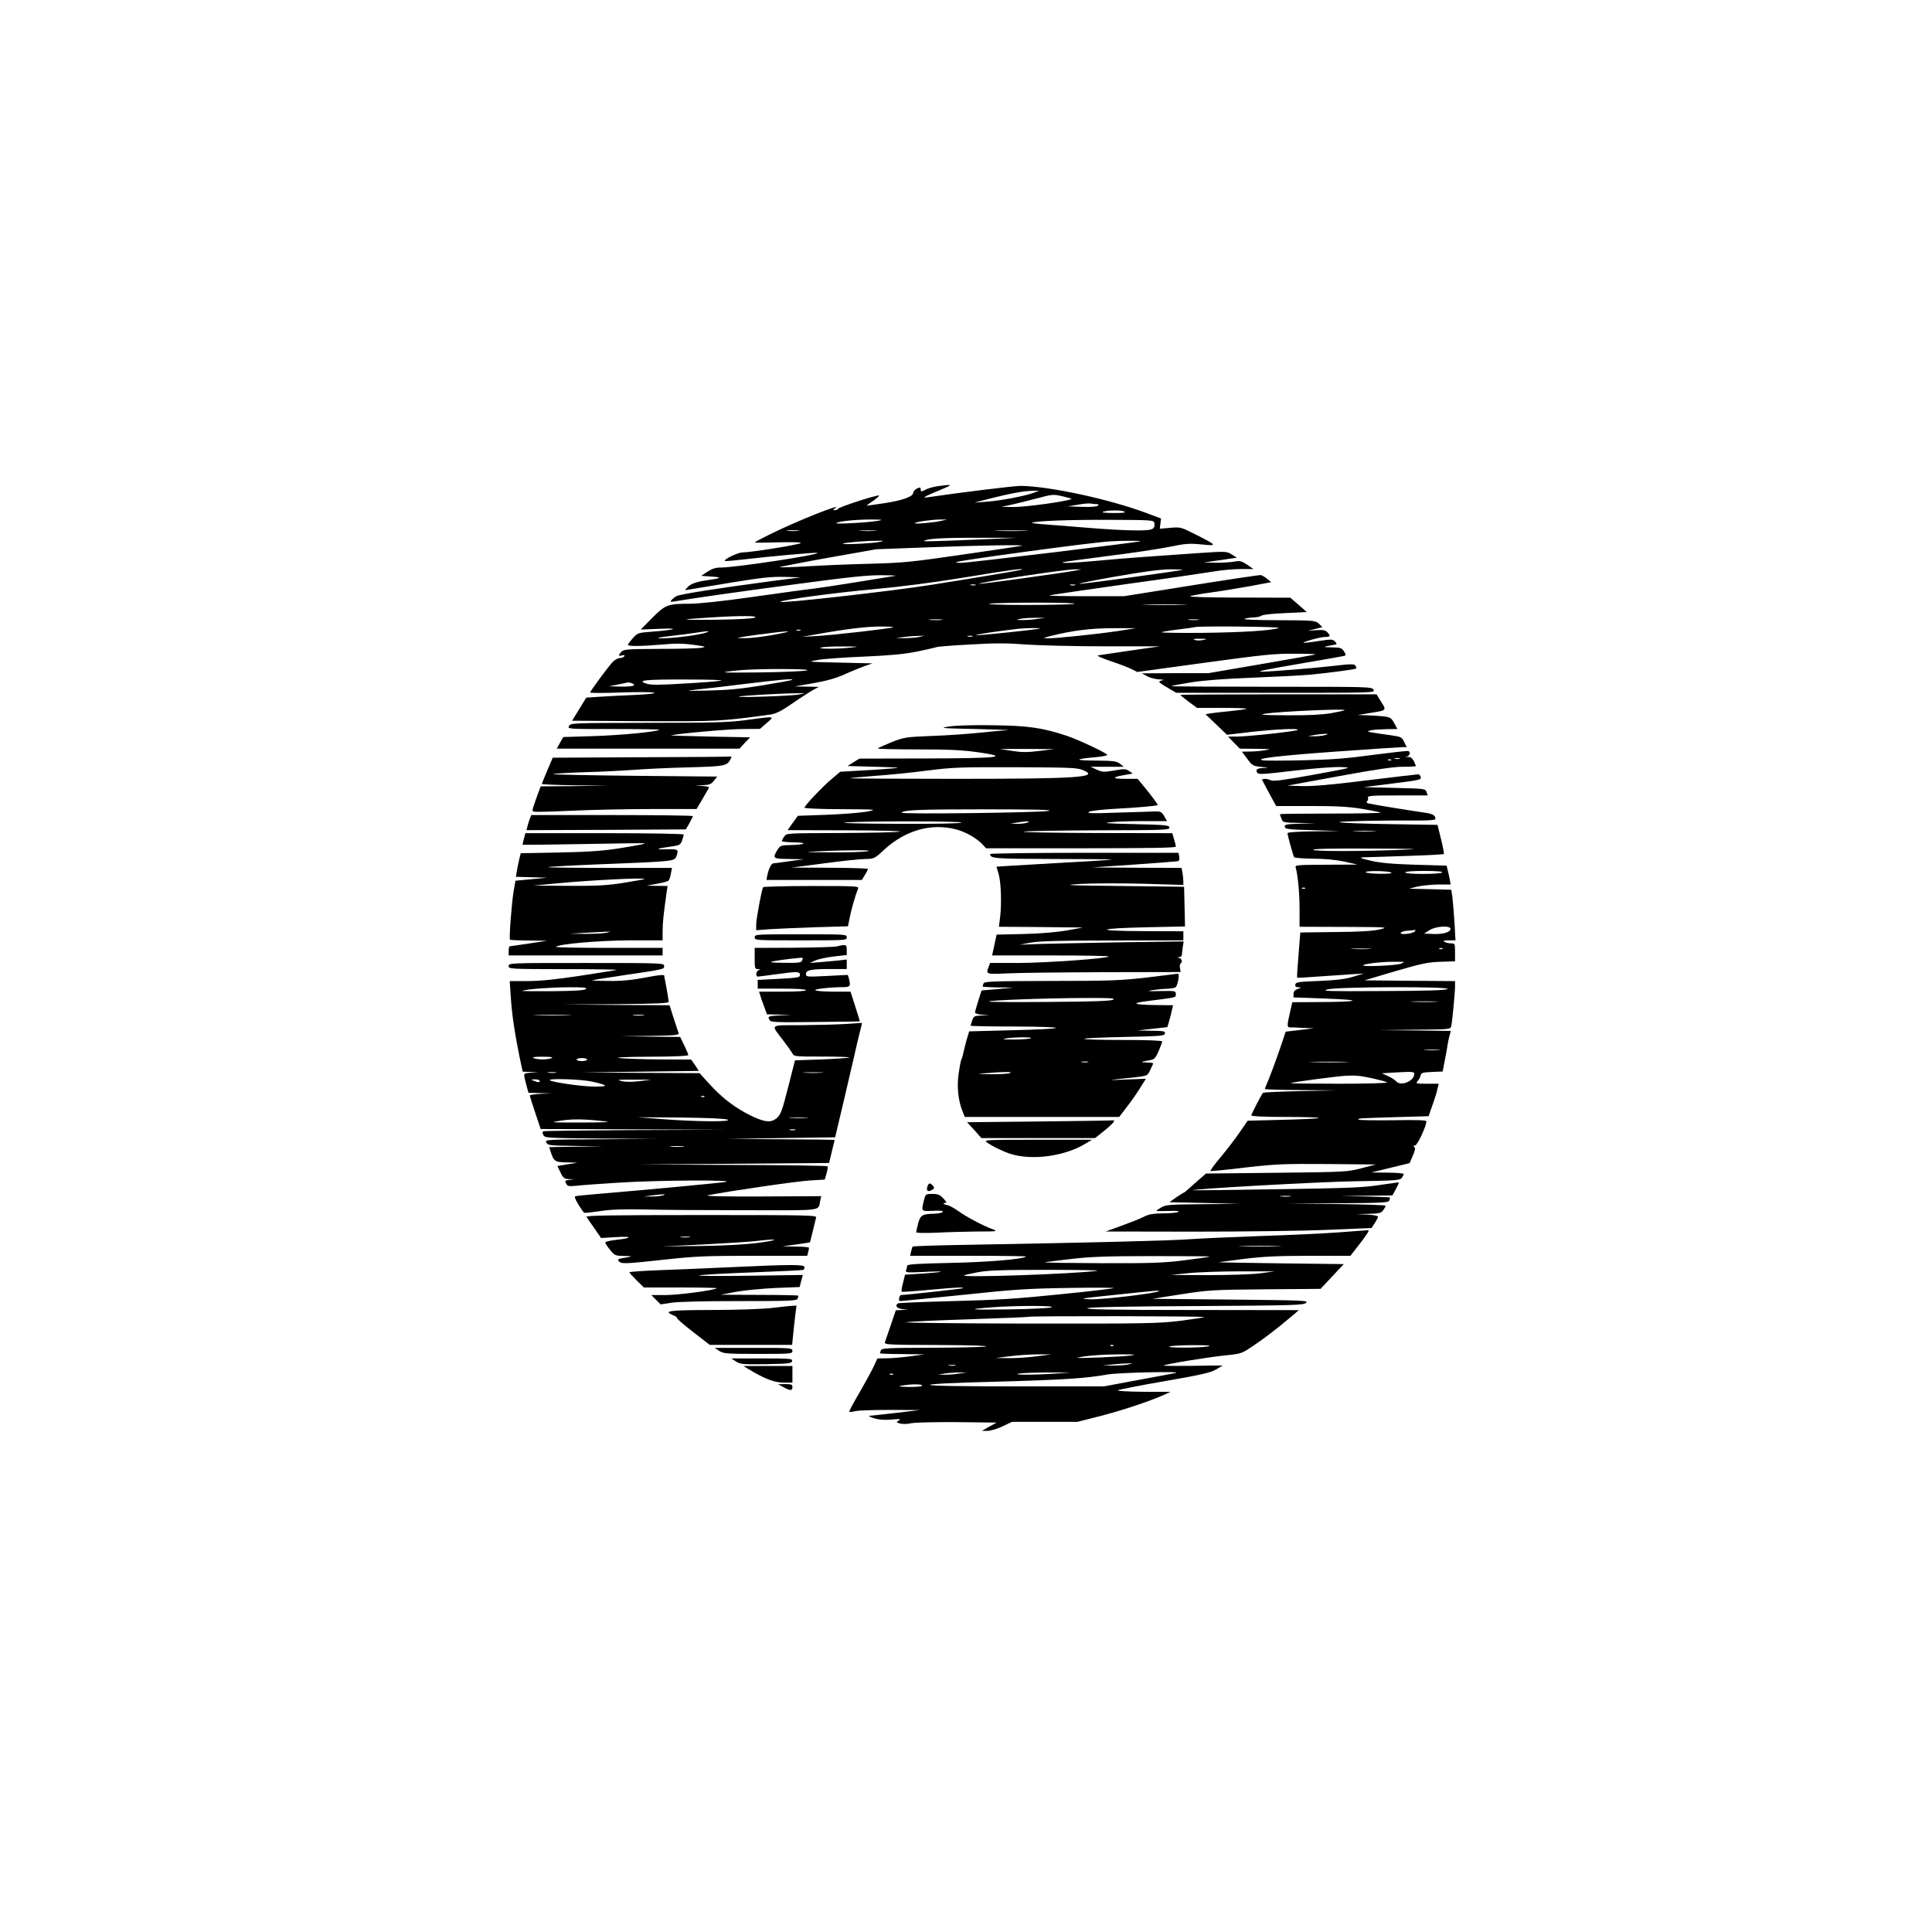<?xml version="1.0" standalone="no"?>
<!DOCTYPE svg PUBLIC "-//W3C//DTD SVG 20010904//EN"
 "http://www.w3.org/TR/2001/REC-SVG-20010904/DTD/svg10.dtd">
<svg version="1.0" xmlns="http://www.w3.org/2000/svg"
 width="1280pt" height="1280pt" viewBox="0 0 1280 1280"
 preserveAspectRatio="xMidYMid meet">
<g transform="translate(0,1280) scale(0.1,-0.1)"
fill="#000000" stroke="none">
<path d="M6220 9580 c-30 -4 -70 -14 -87 -24 -29 -14 -33 -15 -33 -1 0 18 -5
19 -31 5 -10 -6 -19 -18 -19 -26 0 -24 -76 -51 -193 -68 -59 -9 -110 -16 -114
-16 -4 0 15 14 42 32 26 18 43 34 38 35 -15 5 -267 -77 -271 -88 -2 -5 -11 -9
-20 -9 -15 0 -15 2 -2 10 74 48 -262 -86 -437 -174 -51 -25 -93 -48 -93 -50 0
-2 71 -2 158 1 99 2 153 1 147 -5 -11 -11 -332 -62 -385 -62 -31 0 -127 -46
-117 -56 3 -3 60 2 128 10 156 19 480 48 485 43 13 -13 -544 -97 -638 -97 -36
0 -59 -7 -90 -27 l-42 -28 70 -5 c73 -5 64 -11 -36 -25 -68 -10 -106 -23 -126
-47 -19 -20 -19 -20 11 -14 17 3 142 24 278 46 201 33 268 40 355 38 l107 -3
-215 -28 c-324 -43 -586 -84 -607 -96 -11 -5 -25 -17 -33 -25 -11 -14 -9 -15
16 -11 101 18 479 72 840 119 319 43 448 56 535 55 107 -1 110 -2 54 -10 -33
-5 -141 -23 -240 -39 -99 -16 -218 -34 -265 -40 -47 -5 -229 -30 -405 -55
-204 -29 -356 -45 -420 -45 -140 0 -158 -7 -245 -95 l-75 -76 125 5 c141 6
108 -7 -50 -19 -92 -7 -96 -8 -127 -43 -18 -20 -33 -40 -33 -44 0 -11 90 -10
230 2 85 8 139 7 205 -2 83 -12 87 -13 50 -20 -22 -4 -146 -7 -276 -7 -215 -1
-237 -3 -252 -19 -23 -25 -21 -31 5 -24 14 3 19 2 14 -6 -4 -7 -17 -12 -30
-12 -12 0 -34 -12 -48 -27 -32 -35 -148 -192 -148 -201 0 -4 90 -4 201 0 110
4 210 3 222 -1 13 -5 -34 -11 -123 -15 -80 -3 -186 -9 -236 -12 l-90 -6 -47
-77 -47 -76 477 -3 c491 -2 508 -1 837 44 38 6 71 22 149 76 55 38 116 77 136
88 l36 19 -80 2 -80 1 125 22 c87 15 150 33 205 58 44 20 104 44 133 55 l53
18 -218 5 c-217 5 -218 5 -143 18 41 7 180 17 308 22 176 8 262 16 352 34 66
14 123 27 127 29 5 3 103 11 219 17 168 10 243 10 370 0 87 -6 323 -12 524
-12 l365 0 -195 -28 c-107 -16 -204 -30 -215 -32 -11 -2 25 -18 80 -37 55 -18
118 -42 140 -53 l40 -20 445 61 c389 53 464 61 595 60 83 0 146 -2 140 -5 -5
-2 -167 -31 -360 -64 l-350 -60 -220 0 -220 -1 35 -19 c19 -11 55 -20 80 -21
25 -1 35 -4 23 -6 -13 -2 -23 -7 -23 -11 1 -4 26 -22 57 -39 l56 -33 659 0
c656 0 659 0 648 20 -11 20 -21 20 -677 20 -366 0 -664 2 -662 4 2 3 60 14
129 25 82 13 221 24 405 31 154 6 327 15 385 20 124 12 298 35 305 41 2 3 0
11 -5 19 -7 12 -29 12 -157 -3 -120 -14 -398 -36 -462 -37 -46 0 25 14 264 55
149 25 276 48 283 50 10 4 9 10 -4 30 -14 22 -24 25 -78 26 -64 1 -65 3 -3 14
37 6 38 7 23 24 -15 16 -23 17 -104 5 -48 -8 -94 -13 -102 -13 -28 1 105 39
138 39 36 0 39 6 16 31 -12 14 -28 17 -72 14 l-57 -4 48 12 48 12 -23 23 c-24
21 -30 22 -269 23 -145 0 -236 4 -224 9 11 5 38 9 61 9 22 1 45 6 51 12 6 6
74 14 156 17 l145 7 -55 48 -54 47 -342 1 c-203 0 -334 4 -322 9 11 5 74 16
140 25 66 9 182 28 259 42 l138 26 -28 23 c-16 13 -34 23 -41 24 -18 0 -246
-34 -592 -90 l-314 -50 -250 0 c-138 0 -248 2 -246 5 3 2 232 36 510 75 277
38 542 77 589 85 47 8 123 15 170 15 l85 0 -43 29 c-38 25 -48 27 -85 20 -23
-4 -78 -8 -122 -7 l-80 1 60 9 c33 4 83 12 110 16 l50 7 -35 22 c-35 21 -36
21 -230 8 -107 -8 -267 -19 -355 -25 -88 -6 -230 -18 -315 -26 -160 -14 -227
-17 -219 -9 3 2 133 20 289 40 157 19 342 47 412 61 113 23 137 25 218 17 108
-11 106 -7 -41 67 -95 48 -98 49 -166 43 l-69 -6 4 34 4 34 -99 37 c-252 93
-634 175 -828 179 -39 1 -412 -45 -614 -75 -47 -7 -36 0 71 45 95 39 95 42 -2
29z m625 -46 c-61 -22 -221 -52 -310 -58 l-80 -6 100 26 c134 34 230 52 285
52 l45 1 -40 -15z m253 -38 c11 -12 -299 -56 -385 -55 l-78 1 65 14 c36 8 112
27 170 42 100 27 108 28 165 15 32 -8 61 -15 63 -17z m167 -36 c13 0 16 -3 9
-10 -7 -7 -49 -10 -105 -8 l-94 3 65 11 c36 7 74 10 85 8 11 -2 29 -4 40 -4z
m185 -50 c10 -7 -14 -9 -75 -9 -60 1 -82 4 -65 9 36 11 122 11 140 0z m-1630
-60 c-63 -12 -286 -24 -279 -16 11 12 123 24 224 24 81 0 91 -2 55 -8z m420 0
c-48 -12 -186 -24 -179 -16 8 9 114 24 169 24 l45 0 -35 -8z m1408 -15 c5 -44
-10 -50 -130 -49 -62 0 -201 8 -308 17 -107 9 -238 19 -290 23 -52 4 -90 9
-84 11 36 12 246 20 509 19 292 -1 300 -2 303 -21z m-2361 -52 c-20 -2 -52 -2
-70 0 -17 2 0 4 38 4 39 0 53 -2 32 -4z m511 0 c-27 -2 -69 -2 -95 0 -27 2 -5
3 47 3 52 0 74 -1 48 -3z m995 0 c-51 -2 -135 -2 -185 0 -51 1 -10 3 92 3 102
0 143 -2 93 -3z m-228 -54 c-334 -14 -447 -18 -443 -13 16 15 123 22 353 21
l260 0 -170 -8z m-735 -19 c-44 -10 -253 -20 -245 -12 7 7 142 19 225 19 49 1
51 0 20 -7z m1725 4 c-21 -8 -1147 -144 -1187 -143 -24 0 -38 2 -33 5 34 13
872 127 1015 137 67 5 216 6 205 1z m-785 -30 c-8 -2 -184 -28 -390 -58 -344
-50 -395 -55 -615 -61 -132 -3 -320 -11 -418 -17 -98 -6 -180 -8 -182 -6 -3 2
140 30 318 62 l322 57 350 13 c338 13 646 18 615 10z m-5 -159 c-12 -5 -361
-63 -590 -99 -276 -44 -1018 -127 -1005 -113 13 13 352 59 615 83 195 18 395
44 610 79 275 46 408 64 370 50z m355 -6 c-93 -17 -622 -90 -632 -87 -21 7
567 96 632 96 l45 0 -45 -9z m715 6 c-21 -8 -669 -96 -684 -93 -9 2 101 24
244 49 182 32 289 46 355 47 52 0 91 -1 85 -3z m-1372 -102 c-7 -2 -21 -2 -30
0 -10 3 -4 5 12 5 17 0 24 -2 18 -5z m660 0 c-7 -2 -21 -2 -30 0 -10 3 -4 5
12 5 17 0 24 -2 18 -5z m-8 -124 c-22 -4 -166 -7 -320 -7 -154 0 -262 4 -240
8 57 10 610 10 560 -1z m723 -6 c-64 -2 -172 -2 -240 0 -68 1 -15 3 117 3 132
0 187 -2 123 -3z m-2838 -85 c-15 -7 -115 -12 -260 -14 -245 -2 -253 1 -35 15
203 13 326 12 295 -1z m1875 -8 c-27 -5 -72 -8 -100 -8 -47 1 -48 1 -15 8 19
4 64 7 100 7 l65 0 -50 -7z m-637 -7 c-21 -2 -55 -2 -75 0 -21 2 -4 4 37 4 41
0 58 -2 38 -4z m1700 0 c-15 -2 -42 -2 -60 0 -18 2 -6 4 27 4 33 0 48 -2 33
-4z m-2020 -49 c-8 -7 -389 -51 -508 -58 l-95 -5 85 15 c206 37 332 52 424 53
55 1 97 -2 94 -5z m2554 -4 c-43 -18 -245 -30 -514 -33 -146 -1 -264 1 -263 4
2 3 50 11 107 18 57 7 108 14 113 16 26 9 578 3 557 -5z m-1583 -4 c-7 -6
-408 -48 -421 -44 -10 4 138 26 277 42 45 5 149 7 144 2z m516 -17 c-141 -21
-413 -49 -464 -48 -33 1 -32 2 19 15 145 37 268 52 415 52 l150 0 -120 -19z
m-2102 4 c-7 -2 -19 -2 -25 0 -7 3 -2 5 12 5 14 0 19 -2 13 -5z m-643 -19
c-67 -17 -217 -34 -285 -33 -33 1 -12 6 65 15 63 7 140 17 170 22 83 14 112
12 50 -4z m470 -9 c-69 -13 -159 -24 -200 -23 -68 0 -60 2 90 23 215 29 267
29 110 0z m955 -16 c-22 -4 -65 -7 -95 -7 l-55 1 55 7 c30 4 73 7 95 7 l40 1
-40 -9z m358 4 c-7 -2 -21 -2 -30 0 -10 3 -4 5 12 5 17 0 24 -2 18 -5z m1528
-23 c-19 -5 -44 -4 -55 0 -15 6 -5 9 34 8 50 0 52 -1 21 -8z m-2331 -50 c-91
-11 -232 -10 -200 0 14 4 79 8 145 7 105 0 112 -1 55 -7z m-295 -152 c-22 -5
-161 -11 -310 -13 -271 -3 -289 -1 -140 14 116 12 502 11 450 -1z m-570 -68
c-22 -4 -134 -13 -248 -19 -163 -10 -216 -10 -245 0 -66 22 -10 28 268 27 153
0 248 -3 225 -8z m474 6 c-3 -3 -90 -19 -194 -36 -146 -24 -229 -32 -360 -35
-160 -3 -164 -3 -75 7 52 5 199 22 325 38 224 27 313 35 304 26z m-1065 -22
c38 -14 10 -24 -66 -23 l-83 2 60 12 c33 7 63 13 67 14 3 1 13 -2 22 -5z
m1111 -75 c-44 -10 -417 -22 -399 -14 11 6 293 22 389 22 l50 1 -40 -9z"/>
<path d="M7820 8196 c0 -2 25 -22 55 -45 l56 -41 166 0 c92 0 164 -2 161 -6
-3 -3 -50 -9 -104 -15 -55 -5 -114 -12 -133 -15 l-34 -6 71 -68 71 -68 163 19
c160 18 317 25 305 13 -8 -9 -330 -44 -402 -44 l-59 0 39 -40 39 -40 111 -1
c92 -1 102 -3 60 -9 -27 -5 -74 -9 -103 -9 l-54 -1 35 -47 c34 -46 38 -48 94
-54 50 -5 52 -6 16 -7 -46 -2 -56 -10 -43 -32 8 -12 43 -10 242 14 136 16 266
26 312 24 78 -3 78 -3 -183 -51 -193 -35 -267 -45 -281 -37 -22 12 -63 13 -58
2 2 -4 23 -44 48 -90 l45 -82 225 0 c175 0 251 -4 344 -19 65 -11 121 -22 124
-25 3 -3 -146 -6 -331 -6 -186 0 -337 -2 -337 -4 0 -3 4 -16 10 -30 9 -25 12
-26 117 -28 l108 -2 -103 -3 c-91 -3 -103 -6 -100 -21 3 -15 24 -18 183 -22
l180 -6 -172 -2 c-109 -1 -173 -6 -173 -12 0 -14 37 -147 44 -159 3 -5 59 -9
123 -10 77 0 150 -7 208 -19 l90 -20 -208 -1 c-194 -1 -208 -2 -203 -18 14
-45 26 -169 26 -275 l0 -118 298 -1 c289 -1 295 -2 232 -17 -46 -10 -132 -16
-295 -17 l-230 -3 -12 -148 c-7 -81 -11 -149 -9 -151 2 -2 63 1 137 7 74 5
172 12 219 15 l85 5 -70 -21 c-52 -16 -110 -23 -225 -28 -137 -5 -155 -8 -158
-23 -3 -13 3 -18 20 -19 22 -1 21 -1 -4 -11 -20 -7 -28 -17 -28 -33 l0 -23
218 -8 c252 -9 223 -22 -55 -23 l-171 -1 -16 -69 c-20 -88 -20 -98 2 -98 9 1
49 -1 87 -3 l70 -3 -94 -11 -93 -11 -42 -125 c-24 -69 -55 -153 -69 -187 -15
-34 -27 -65 -27 -68 0 -3 107 -6 238 -7 l237 -2 -242 -5 c-133 -3 -243 -8
-245 -11 -12 -14 -78 -142 -78 -150 0 -6 88 -10 227 -10 124 0 223 -3 220 -7
-4 -4 -112 -9 -239 -12 l-232 -6 -51 -74 c-27 -40 -84 -115 -126 -165 -42 -50
-73 -92 -69 -94 5 -2 109 8 232 23 203 23 252 25 543 23 l320 -3 -95 -25 c-93
-24 -104 -25 -563 -30 l-467 -5 -52 -45 c-28 -25 -60 -53 -70 -62 -10 -10 -20
-18 -23 -18 -2 0 -25 -15 -51 -32 l-46 -33 234 -5 233 -6 -245 -2 c-224 -2
-248 -4 -277 -22 -18 -11 -33 -21 -33 -22 0 -2 37 -2 82 -1 56 2 76 0 63 -7
-11 -5 -57 -9 -103 -9 -64 -1 -92 -6 -125 -23 -23 -12 -89 -38 -147 -59 l-105
-38 590 -1 c325 0 721 5 881 12 l291 12 21 33 c12 18 22 37 22 42 0 6 -33 12
-72 14 l-73 3 82 2 c72 2 84 5 97 24 9 12 16 26 16 30 0 4 -147 9 -327 11
l-328 2 336 3 c297 2 338 4 343 18 3 9 6 17 6 20 0 2 -73 5 -162 7 l-163 3
170 2 170 2 23 42 c12 23 21 42 20 44 -2 1 -59 -7 -128 -17 -105 -17 -213 -21
-680 -28 -305 -5 -556 -8 -557 -7 -10 9 851 57 1082 60 262 4 290 6 302 22 7
10 13 21 13 26 0 4 -48 9 -107 9 l-108 1 127 31 127 31 21 49 c16 36 19 52 10
57 -8 5 -6 9 7 12 16 5 73 127 73 159 0 8 -64 10 -225 7 -124 -1 -225 0 -225
5 0 8 -5 8 260 16 l205 6 26 75 c15 41 30 90 33 108 l8 32 -78 0 c-73 0 -76 1
-62 18 9 9 18 26 20 37 3 17 12 20 74 23 l72 3 12 62 c7 34 14 76 17 92 7 46
12 68 19 92 l6 23 -238 3 -239 2 237 3 c237 2 238 2 243 25 7 30 25 221 25
263 l0 34 -300 2 -300 3 202 60 c174 51 217 60 301 63 l97 3 0 60 c0 58 -1 59
-27 59 -16 0 -35 5 -43 10 -11 7 -3 10 29 10 l44 0 -7 123 c-4 67 -11 142 -14
167 l-7 45 -140 4 -140 3 55 14 c30 7 92 13 138 14 l83 0 -7 38 c-4 20 -10 48
-14 62 l-6 25 -210 6 c-158 5 -230 12 -294 27 -65 15 -77 20 -50 22 19 1 146
5 283 9 136 4 250 10 253 13 2 3 -6 48 -19 99 l-23 94 -321 5 c-177 3 -325 8
-329 13 -7 6 290 13 539 11 62 0 97 4 97 10 0 24 -17 34 -65 41 -73 10 -346
54 -374 61 -17 4 -21 8 -13 16 6 6 8 17 5 24 -4 12 29 14 196 14 l200 0 -8 23
c-8 22 -12 22 -212 27 l-204 5 191 24 c176 22 191 25 187 42 -3 11 -10 19 -17
19 -6 0 -159 -18 -340 -40 -231 -29 -359 -40 -428 -38 l-99 3 343 63 c246 45
366 63 426 62 45 0 82 2 82 5 0 4 -6 19 -14 34 -12 21 -21 27 -43 26 -18 -2
-20 -1 -5 2 21 4 30 27 14 37 -5 3 -109 -9 -233 -25 -175 -24 -276 -32 -464
-36 -132 -3 -251 -3 -265 -1 -67 11 85 30 473 58 230 16 431 30 447 30 l30 0
-17 34 c-15 33 -19 35 -97 46 -45 6 -97 14 -116 17 -33 6 -34 7 -10 14 14 4
60 7 102 8 l76 1 -21 39 c-19 35 -26 39 -72 45 -27 3 -77 6 -110 7 l-60 2 93
15 c101 17 100 14 57 81 l-25 41 -650 0 c-358 0 -650 -2 -650 -4z m1088 -101
c-3 -3 -43 -12 -89 -20 -58 -10 -148 -15 -289 -14 -166 1 -194 3 -145 11 99
15 535 34 523 23z m-128 -165 c-14 -4 -45 -8 -70 -8 l-45 1 40 7 c22 4 54 7
70 8 29 0 29 0 5 -8z m493 -157 c-7 -2 -21 -2 -30 0 -10 3 -4 5 12 5 17 0 24
-2 18 -5z m-56 -9 c-3 -3 -12 -4 -19 -1 -8 3 -5 6 6 6 11 1 17 -2 13 -5z
m-114 -471 c-35 -2 -91 -2 -125 0 -35 2 -7 3 62 3 69 0 97 -1 63 -3z m187
-123 c-268 -11 -590 -11 -590 0 0 7 131 9 378 8 309 -1 347 -3 212 -8z m-75
-150 c13 -6 -8 -9 -65 -9 -47 0 -92 4 -100 9 -19 12 136 12 165 0z m340 0 c-4
-6 -57 -10 -126 -10 -73 0 -119 4 -119 10 0 6 49 10 126 10 81 0 123 -4 119
-10z m-908 -106 c-3 -3 -12 -4 -19 -1 -8 3 -5 6 6 6 11 1 17 -2 13 -5z m963
-268 c0 -22 -52 -37 -116 -34 l-59 3 35 22 c41 27 140 33 140 9z m-237 -17
c-15 -15 -93 -24 -93 -11 0 6 17 13 38 15 20 2 44 4 52 5 10 2 11 -1 3 -9z
m-300 -116 c-29 -2 -78 -2 -110 0 -32 2 -8 3 52 3 61 0 87 -1 58 -3z m484 1
c-3 -3 -12 -4 -19 -1 -8 3 -5 6 6 6 11 1 17 -2 13 -5z m-277 -99 c-32 -12
-260 -22 -249 -10 11 10 118 23 199 23 82 0 84 0 50 -13z m310 -168 c-17 -8
-148 -12 -435 -13 -355 -2 -403 -1 -360 11 68 18 833 20 795 2z m-77 -84 c-40
-2 -107 -2 -150 0 -43 1 -10 3 72 3 83 0 118 -2 78 -3z m20 -320 c-23 -2 -64
-2 -90 0 -26 2 -7 3 42 3 50 0 71 -1 48 -3z m-620 -80 c-56 -2 -151 -2 -210 0
-59 1 -13 3 102 3 116 0 164 -2 108 -3z m457 -78 c0 -48 -91 -85 -121 -48 -8
9 -32 24 -54 34 l-40 18 60 4 c143 8 155 8 155 -8z m-265 -32 c39 -9 77 -19
85 -24 8 -5 -132 -9 -314 -9 -181 0 -327 2 -325 4 6 6 308 46 369 49 67 3 95
0 185 -20z m-557 -780 c-15 -2 -42 -2 -60 0 -18 2 -6 4 27 4 33 0 48 -2 33 -4z"/>
<path d="M4940 8029 c-114 -15 -215 -18 -647 -18 -502 -1 -513 -1 -523 -21
-11 -20 -8 -20 296 -20 169 0 305 -2 302 -5 -13 -13 -263 -37 -439 -42 l-197
-6 -22 -38 -21 -39 605 0 605 0 35 38 36 37 -268 5 c-147 3 -262 7 -257 8 57
13 386 42 475 42 l115 1 45 39 c53 47 61 46 -140 19z"/>
<path d="M6290 7987 c-71 -11 -61 -12 180 -17 140 -3 233 -7 205 -8 -27 -1
-113 -9 -190 -17 -77 -8 -219 -18 -315 -21 -169 -7 -178 -8 -263 -41 -48 -20
-89 -38 -91 -42 -2 -3 116 -6 262 -6 210 0 296 -4 402 -19 218 -31 142 -40
-355 -41 l-431 -1 -39 -24 -40 -25 185 -5 c168 -5 177 -6 100 -12 -47 -4 -141
-11 -209 -14 l-124 -7 -56 -47 c-61 -51 -181 -178 -181 -191 0 -5 109 -10 243
-10 237 -1 241 -2 172 -16 -38 -7 -157 -17 -264 -21 l-195 -7 -34 -47 -34 -48
399 -1 c229 -1 375 -5 343 -9 -30 -5 -211 -8 -402 -9 -347 -1 -347 -1 -362
-23 -9 -12 -16 -26 -16 -30 0 -5 37 -8 83 -9 96 -1 71 -16 -31 -18 -59 -1 -63
-3 -82 -33 -33 -55 -30 -58 78 -59 l97 -2 -90 -12 c-49 -7 -98 -14 -108 -14
-17 -1 -33 -31 -44 -83 l-5 -28 316 0 316 0 20 33 c11 17 20 35 20 40 0 4
-114 7 -252 8 l-253 1 215 28 c118 16 241 29 273 29 57 1 61 2 123 60 143 131
313 179 479 136 63 -17 136 -58 175 -100 l23 -25 629 0 c461 0 628 3 628 11 0
7 -5 29 -12 50 l-11 39 -506 1 c-278 1 -495 5 -481 9 14 4 238 8 498 9 445 1
473 2 470 19 -3 15 -24 17 -233 22 -178 4 -214 7 -160 12 39 5 139 8 223 8
l154 0 -19 33 c-17 29 -24 32 -64 31 -24 -1 -136 -5 -249 -8 -163 -6 -201 -5
-186 5 11 7 82 15 165 20 169 9 291 20 291 26 0 6 -47 69 -94 126 l-39 47 -80
0 c-90 0 -94 10 -9 25 l57 10 -25 17 c-22 15 -33 15 -99 3 -68 -11 -78 -11
-115 6 l-41 19 110 0 110 0 -25 20 c-22 17 -43 20 -165 21 -145 1 -139 10 18
24 37 4 65 10 63 14 -10 15 -193 101 -268 126 -163 54 -257 67 -488 70 -131 2
-244 -1 -290 -8z m596 -162 c-79 -10 -114 -10 -180 0 l-81 13 180 0 180 -1
-99 -12z m293 -129 c106 -46 -39 -56 -852 -56 -385 0 -698 2 -696 4 2 2 78 9
169 16 91 6 246 22 345 35 165 21 215 23 585 22 374 -2 408 -3 449 -21z m-229
-268 c-41 -12 -989 -24 -977 -12 17 18 115 22 552 22 329 0 450 -3 425 -10z
m-580 -78 c-9 -6 -173 -9 -420 -8 -223 1 -382 4 -355 8 81 11 792 11 775 0z
m435 0 c-11 -5 -40 -8 -65 -8 l-45 1 40 7 c22 4 51 7 65 8 23 1 23 0 5 -8z
m-1060 -190 c-27 -5 -138 -8 -245 -7 -178 1 -185 2 -75 7 186 9 381 9 320 0z"/>
<path d="M4244 7783 l-582 -3 -36 -84 c-20 -47 -36 -87 -36 -90 0 -3 100 -7
223 -9 l222 -2 -227 -3 -226 -2 -30 -82 c-29 -82 -30 -83 -9 -86 11 -2 124 1
251 7 127 6 364 11 526 11 l295 0 40 68 c22 37 41 70 43 74 2 4 -18 9 -45 11
l-48 3 52 2 c43 2 55 6 73 30 l22 27 -540 5 c-297 3 -543 8 -546 11 -3 3 90 9
206 13 117 3 267 11 333 16 66 5 226 13 355 16 247 7 256 9 281 56 7 13 6 17
-3 16 -7 -2 -275 -4 -594 -5z"/>
<path d="M3510 7375 c-5 -14 -13 -37 -16 -51 l-6 -24 528 2 528 3 23 40 c12
22 23 43 23 48 0 4 -241 7 -535 7 l-535 0 -10 -25z"/>
<path d="M3471 7243 c-6 -20 -9 -38 -8 -40 2 -1 183 1 403 5 219 4 401 7 403
5 7 -4 -18 -9 -164 -33 -109 -17 -198 -24 -397 -28 l-258 -5 -9 -36 c-5 -20
-12 -55 -16 -78 l-7 -42 104 -3 103 -3 -105 -10 -105 -10 -13 -75 c-13 -82
-30 -309 -23 -316 2 -2 59 -5 125 -5 l121 -2 -120 -18 c-66 -10 -123 -18 -127
-18 -5 -1 -8 -14 -8 -31 l0 -30 510 0 510 0 0 25 0 25 -357 0 c-196 0 -353 3
-350 7 20 19 285 42 490 43 l217 0 0 63 c1 57 4 92 25 245 l8 52 -69 1 -69 1
68 13 c37 6 72 16 77 21 4 5 12 26 15 47 l7 37 -413 0 c-227 0 -410 2 -407 5
2 3 168 12 369 20 459 18 467 19 480 51 17 47 14 49 -68 47 -81 -2 -66 5 49
21 40 6 48 11 57 38 6 17 11 35 11 39 0 5 -236 9 -525 9 l-524 0 -10 -37z
m798 -267 c-2 -2 -64 -13 -137 -25 -109 -17 -173 -21 -365 -20 l-232 2 140 13
c231 23 606 41 594 30z m-254 -356 c-16 -4 -77 -7 -135 -7 l-105 1 100 6 c55
3 116 6 135 7 l35 1 -30 -8z"/>
<path d="M6560 7142 c0 -30 29 -32 420 -33 217 0 391 -2 385 -4 -5 -2 -138
-11 -295 -19 -157 -9 -326 -19 -377 -22 l-91 -6 14 -48 c16 -54 21 -195 10
-287 l-8 -63 279 -2 278 -3 -105 -19 c-67 -12 -171 -21 -286 -24 l-181 -4 -15
-69 -15 -69 390 0 c215 0 387 -3 383 -7 -13 -14 -414 -42 -599 -43 l-187 0
-10 -26 c-19 -49 -19 -49 122 -43 73 4 362 7 642 8 l508 1 -4 25 c-3 14 -1 28
3 31 15 9 10 32 -8 37 -17 4 -17 5 0 6 9 0 17 7 17 14 1 6 3 30 6 51 l6 39
-413 -6 c-228 -4 -472 -9 -544 -11 l-130 -5 75 14 c57 10 188 14 543 14 l467
1 0 30 0 30 -267 1 c-337 1 -310 19 40 26 l238 5 -3 132 -3 131 -415 5 c-372
4 -400 6 -268 14 81 4 267 5 413 1 l265 -8 0 25 c0 14 -3 40 -6 57 l-6 31
-297 1 -296 2 280 19 c154 11 285 21 291 23 7 2 9 15 7 29 l-5 26 -624 0
c-343 0 -624 -4 -624 -8z"/>
<path d="M5056 6922 c-10 -16 -46 -211 -46 -247 l0 -38 93 7 c50 3 187 9 303
13 l212 6 12 60 c11 56 38 148 55 190 7 16 -12 17 -308 17 -174 0 -318 -4
-321 -8z"/>
<path d="M5000 6590 c0 -20 7 -20 305 -20 298 0 305 0 305 20 0 20 -7 20 -305
20 -298 0 -305 0 -305 -20z"/>
<path d="M5545 6530 c-16 -4 -146 -8 -287 -9 l-258 -1 0 -70 c0 -66 1 -70 23
-71 16 -1 18 -2 5 -6 -20 -5 -25 -43 -5 -43 6 0 59 7 117 15 144 20 160 19
160 -4 0 -17 -12 -19 -140 -26 l-140 -7 0 -29 0 -29 160 0 c100 0 160 -4 160
-10 0 -6 -59 -10 -156 -10 l-155 0 7 -22 c3 -13 15 -47 26 -75 l19 -53 82 -2
82 -2 -77 -3 c-79 -4 -85 -7 -68 -33 8 -13 51 -14 302 -11 161 1 294 4 294 4
1 1 -12 46 -30 100 l-31 97 -110 0 c-60 0 -116 4 -123 9 -13 8 99 21 185 21
46 0 50 7 37 58 l-7 23 -138 -7 c-135 -7 -139 -6 -139 13 0 27 33 33 166 33
l104 0 0 31 0 32 -60 -7 c-33 -3 -88 -8 -122 -11 l-63 -5 35 16 c19 9 74 21
123 27 l87 10 0 33 c0 37 -6 39 -65 24z m-231 -94 c-5 -14 -23 -16 -118 -15
-87 1 -103 3 -74 10 35 8 190 27 196 23 1 0 0 -9 -4 -18z"/>
<path d="M3370 6400 c0 -20 7 -20 363 -21 199 0 358 -2 352 -5 -5 -2 -115 -19
-243 -39 -165 -25 -267 -35 -349 -35 l-116 0 7 -103 c7 -115 26 -241 57 -394
l22 -103 51 -2 51 -2 -48 -3 c-54 -5 -52 4 -26 -95 l10 -38 77 -2 77 -2 -72
-3 c-40 -2 -73 -7 -73 -11 0 -4 16 -55 36 -114 l36 -108 611 -2 612 -3 -595
-2 c-327 -2 -601 -5 -608 -8 -10 -4 -10 -10 -2 -25 10 -19 22 -20 378 -23
l367 -2 -368 -3 c-364 -2 -368 -2 -357 -22 10 -19 22 -20 193 -22 l182 -3
-178 -2 -178 -3 7 -23 c22 -71 29 -77 107 -78 l72 -2 -66 -11 -66 -11 20 -42
c18 -38 25 -43 56 -45 l36 -1 -33 -4 c-29 -4 -31 -6 -21 -25 9 -17 17 -19 67
-14 31 4 161 13 287 21 248 16 788 19 700 4 -44 -7 -477 -48 -855 -80 -69 -6
-131 -12 -137 -14 -9 -3 -2 -21 19 -55 17 -28 35 -53 38 -55 4 -2 51 3 106 11
71 11 152 14 289 11 105 -3 406 -5 670 -5 531 -1 484 -7 499 63 l7 30 -398 -2
c-254 -1 -382 2 -353 8 147 29 590 93 675 98 l99 6 12 40 c6 22 9 43 7 48 -2
4 -284 8 -626 9 l-622 3 629 5 629 5 18 75 c10 41 18 76 19 78 0 1 -159 3
-352 4 l-353 3 354 5 354 5 58 245 c32 135 60 256 63 270 3 14 14 63 25 110
12 47 23 96 27 109 l5 24 -108 -7 c-59 -4 -192 -7 -295 -8 -214 -1 -203 9
-120 -100 27 -35 54 -73 61 -85 11 -23 15 -23 198 -23 102 0 184 -3 180 -6 -3
-3 -85 -9 -183 -13 l-177 -6 -42 -165 c-45 -179 -54 -201 -87 -224 -35 -25
-78 -19 -164 23 -102 50 -188 115 -272 207 l-67 74 -390 2 -390 3 388 5 387 5
-25 38 -26 37 -207 1 c-114 1 -234 5 -267 9 -39 4 31 8 198 9 160 0 257 5 257
11 0 5 -12 34 -27 65 l-27 55 -196 2 -195 3 193 2 c179 3 193 5 187 21 -3 9
-18 54 -33 100 l-26 82 -355 2 -356 3 353 2 c281 3 352 6 352 16 0 11 -14 94
-25 147 -2 8 -4 20 -4 26 -1 8 -41 4 -123 -12 -89 -17 -156 -24 -243 -23 -66
0 -115 2 -110 4 6 3 102 18 215 35 269 40 260 38 260 61 0 18 -14 19 -515 19
-508 0 -515 0 -515 -20z m512 -152 c-10 -10 -71 -13 -225 -15 -117 -1 -205 0
-197 3 37 11 177 22 300 23 107 1 132 -2 122 -11z m-119 -175 c-57 -2 -149 -2
-205 0 -57 1 -11 3 102 3 113 0 159 -2 103 -3z m500 0 c-18 -2 -48 -2 -65 0
-18 2 -4 4 32 4 36 0 50 -2 33 -4z m-608 -283 c-11 -5 -38 -9 -60 -9 -22 0
-49 4 -60 9 -13 6 7 9 60 9 53 0 73 -3 60 -9z m235 -10 c0 -5 -16 -10 -35 -10
-19 0 -35 5 -35 10 0 6 16 10 35 10 19 0 35 -4 35 -10z m-207 -87 c-13 -2 -35
-2 -50 0 -16 2 -5 4 22 4 28 0 40 -2 28 -4z m1760 0 c-29 -2 -78 -2 -110 0
-32 2 -8 3 52 3 61 0 87 -1 58 -3z m-1868 -53 c7 -12 -12 -12 -40 0 -18 8 -17
9 7 9 15 1 30 -3 33 -9z m348 -6 c109 -25 113 -33 17 -33 -82 0 -283 29 -297
42 -14 14 210 7 280 -9z m314 3 c-52 -6 -92 -6 -120 1 -35 8 -23 10 78 9 l120
0 -78 -10z m430 -103 c-3 -3 -12 -4 -19 -1 -8 3 -5 6 6 6 11 1 17 -2 13 -5z
m153 -152 c35 -15 -205 -14 -425 3 l-170 13 285 -2 c182 -2 294 -7 310 -14z
m523 11 c-29 -2 -77 -2 -105 0 -29 2 -6 3 52 3 58 0 81 -1 53 -3z m-1328 -23
c37 -4 -23 -7 -160 -7 -217 0 -219 0 -135 13 81 12 156 10 295 -6z m1253 -57
c-10 -2 -26 -2 -35 0 -10 3 -2 5 17 5 19 0 27 -2 18 -5z m-740 -110 c-21 -2
-57 -2 -80 0 -24 2 -7 4 37 4 44 0 63 -2 43 -4z m-138 -323 c-14 -4 -47 -8
-75 -7 l-50 0 55 7 c80 10 101 10 70 0z"/>
<path d="M7600 6324 c-174 -20 -243 -23 -636 -23 -393 -1 -443 -3 -448 -17 -3
-9 -6 -18 -6 -20 0 -2 46 -5 103 -6 l102 -1 -106 -10 -106 -9 -21 -67 c-12
-37 -22 -72 -22 -79 0 -6 21 -13 48 -15 l47 -3 -52 -2 c-48 -2 -52 -4 -62 -33
-6 -18 -11 -34 -11 -35 0 -2 136 -5 303 -5 368 -2 343 -16 -45 -25 l-267 -7
-16 -53 c-8 -29 -18 -68 -22 -86 -3 -18 -9 -40 -14 -48 -4 -9 -12 -51 -18 -94
-12 -85 -3 -176 25 -246 l16 -40 512 0 511 0 48 63 c27 34 67 91 89 126 l40
64 -133 -5 c-114 -5 -121 -5 -49 3 207 22 188 16 210 59 11 22 20 42 20 45 0
3 -19 5 -42 6 -47 1 -43 4 15 14 35 6 41 11 63 61 13 30 24 59 24 64 0 6 -99
10 -262 10 -144 0 -258 3 -254 8 4 4 125 9 269 12 239 5 262 7 265 23 3 15 -7
17 -90 18 l-93 2 100 11 99 11 12 40 c6 22 15 55 18 73 l8 32 -104 1 c-159 2
-183 12 -63 27 196 25 185 22 185 46 0 21 -3 22 -102 20 -84 -2 -94 -1 -53 6
28 4 70 9 95 9 25 1 51 5 58 10 15 9 29 92 16 90 -5 -1 -97 -12 -204 -25z
m-225 -147 c-15 -9 -129 -13 -425 -15 -223 -2 -402 -1 -399 3 9 8 367 22 629
23 173 1 211 -1 195 -11z m-550 -257 c-16 -4 -68 -8 -115 -7 -65 0 -76 1 -45
7 56 10 200 10 160 0z m383 -157 c-10 -2 -28 -2 -40 0 -13 2 -5 4 17 4 22 1
32 -1 23 -4z m-518 -73 c-14 -4 -70 -8 -125 -7 -98 1 -99 1 -30 7 106 10 186
10 155 0z"/>
<path d="M6891 5370 l-484 -5 48 -52 47 -53 377 0 376 0 63 50 c34 28 62 55
62 60 0 6 -1 9 -2 8 -2 -2 -221 -5 -487 -8z"/>
<path d="M6535 5234 c32 -25 114 -65 164 -80 146 -44 360 -13 496 71 l40 24
-360 0 c-327 0 -358 -1 -340 -15z"/>
<path d="M6146 4944 c-13 -34 2 -45 33 -25 12 8 12 12 2 25 -17 20 -27 20 -35
0z"/>
<path d="M6121 4846 c-18 -73 -19 -71 60 -68 49 3 69 0 65 -7 -4 -6 -28 -11
-54 -12 -82 -2 -94 -9 -109 -64 -7 -28 -13 -54 -13 -59 0 -5 56 -6 133 -3 72
4 195 7 272 8 132 0 138 1 102 15 -63 22 -178 84 -229 121 -26 18 -57 36 -69
38 -27 5 -38 15 -17 15 12 0 9 8 -12 30 -23 25 -36 30 -73 30 -44 0 -45 0 -56
-44z"/>
<path d="M3886 4738 c4 -7 27 -42 52 -76 l44 -64 102 6 c111 7 106 -7 -7 -19
-37 -4 -67 -12 -67 -17 0 -5 14 -27 32 -49 30 -37 34 -39 92 -40 62 -1 61 -3
-7 -14 -32 -5 -36 -9 -27 -21 17 -19 41 -18 306 11 200 22 272 25 585 25 l357
0 6 23 c3 12 6 25 6 30 0 4 -39 8 -87 8 l-88 2 90 12 c50 7 91 14 91 14 1 1 9
34 19 74 9 39 19 80 22 90 4 16 -37 17 -762 17 -610 0 -765 -3 -759 -12z m682
-135 c-16 -2 -40 -2 -55 0 -16 2 -3 4 27 4 30 0 43 -2 28 -4z m472 -35 c-95
-13 -212 -20 -395 -23 l-260 -3 275 13 c151 8 309 18 350 23 141 17 165 9 30
-10z"/>
<path d="M8865 4635 c-93 -7 -325 -18 -515 -24 -190 -7 -399 -16 -465 -21
-113 -9 -619 -22 -1463 -37 -205 -3 -374 -9 -376 -12 -2 -3 -6 -18 -10 -33
l-6 -28 386 0 c213 0 385 -2 382 -5 -17 -17 -246 -37 -500 -42 -223 -5 -288
-9 -288 -19 0 -7 -3 -20 -7 -30 -6 -15 3 -16 118 -11 68 4 119 4 113 1 -6 -2
-62 -8 -125 -12 l-113 -7 -13 -54 c-8 -29 -12 -56 -9 -59 3 -2 83 3 178 12
176 16 235 20 227 11 -4 -3 -382 -45 -410 -45 -4 0 -9 -9 -12 -20 -3 -13 0
-20 9 -20 8 0 193 19 412 41 347 37 436 42 702 46 168 3 302 2 299 -1 -3 -3
-163 -22 -355 -41 -281 -29 -419 -38 -706 -45 -197 -5 -362 -12 -368 -15 -23
-14 -9 -34 28 -38 l37 -4 -40 -2 -40 -2 -33 -97 c-18 -53 -36 -105 -39 -114
-5 -17 17 -18 353 -19 215 -1 341 -5 314 -10 -25 -4 -190 -8 -366 -8 -284 -1
-323 -3 -328 -17 -3 -9 -6 -18 -6 -20 0 -2 66 -5 148 -5 l147 -2 -95 -13 c-52
-7 -122 -13 -156 -13 l-61 -1 -24 -52 c-13 -29 -56 -107 -95 -175 -40 -67 -70
-124 -67 -126 2 -3 21 -1 41 4 20 5 125 8 232 8 l195 -1 -160 -19 c-88 -10
-167 -19 -175 -19 -8 -1 5 -8 30 -16 31 -10 67 -13 115 -9 58 5 67 4 50 -6
-19 -12 -18 -13 9 -20 16 -5 50 -4 75 2 25 5 162 8 305 7 l259 -3 -49 -27 -49
-28 37 0 c20 0 64 13 100 30 l63 30 217 0 217 0 153 39 c147 38 324 97 418
139 l45 21 -179 0 c-100 1 -176 5 -170 10 5 4 144 32 308 60 242 42 308 57
343 78 24 14 43 26 43 26 0 1 -89 0 -197 -2 -109 -1 -196 -1 -193 2 9 9 290
55 405 67 110 11 110 11 190 65 76 51 156 113 256 197 l44 38 -715 1 c-533 0
-707 4 -685 12 20 7 254 12 730 14 640 4 701 6 718 21 18 16 -11 17 -499 22
l-519 5 190 30 c180 28 209 30 557 33 l367 3 77 82 77 82 -419 5 c-230 3 -414
6 -408 8 5 1 82 11 170 22 123 15 220 20 430 20 l271 0 45 58 c25 31 53 69 63
85 17 26 17 27 -1 26 -11 -1 -95 -7 -189 -14z m-402 -92 c-62 -2 -165 -2 -230
0 -65 1 -14 3 112 3 127 0 180 -2 118 -3z m-448 -68 c-5 -3 -82 -14 -170 -25
-138 -17 -213 -20 -550 -19 -214 1 -382 3 -373 6 9 2 88 12 175 22 126 15 236
19 543 19 212 0 381 -1 375 -3z m-750 -95 c-166 -21 -894 -46 -878 -30 2 3 44
12 91 21 70 13 160 16 467 16 214 0 354 -3 320 -7z m1085 -16 c-57 -7 -194
-12 -345 -12 l-250 1 120 12 c66 7 221 12 345 12 l225 0 -95 -13z m-671 -118
c-14 -14 -375 -57 -454 -54 -83 3 -72 5 160 29 271 29 300 31 294 25z m-714
-108 c-16 -5 -142 -11 -280 -13 -262 -4 -294 0 -110 14 162 12 428 12 390 -1z
m1013 -64 c-4 -3 -75 -14 -160 -25 -141 -17 -222 -19 -1013 -18 -473 1 -833 5
-800 9 33 5 229 14 435 20 206 7 377 14 379 16 7 6 1165 5 1159 -2z m-601
-190 c-3 -3 -12 -4 -19 -1 -8 3 -5 6 6 6 11 1 17 -2 13 -5z m623 -5 c-60 -10
-283 -10 -250 1 14 4 86 8 160 8 99 0 123 -3 90 -9z m-1125 -64 c-49 -7 -133
-13 -185 -13 l-95 1 100 12 c55 7 138 12 185 12 l85 0 -90 -12z m615 4 c-62
-8 -373 -21 -350 -14 39 12 167 22 280 22 100 0 114 -1 70 -8z m-15 -59 c-16
-4 -61 -7 -100 -7 l-70 0 65 7 c36 4 81 7 100 7 l35 1 -30 -8z m-1147 -7 c-10
-2 -28 -2 -40 0 -13 2 -5 4 17 4 22 1 32 -1 23 -4z m27 -53 c-27 -5 -70 -8
-95 -8 l-45 1 45 7 c25 4 68 7 95 7 l50 0 -50 -7z m640 0 c-134 -10 -311 -10
-240 0 28 4 115 7 195 7 l145 0 -100 -7z m795 4 c-8 -2 -118 -23 -245 -46
l-230 -43 -575 0 c-375 0 -576 3 -578 10 -1 6 156 14 440 21 439 12 593 22
738 48 65 12 497 22 450 10z m-1873 -10 c-3 -3 -12 -4 -19 -1 -8 3 -5 6 6 6
11 1 17 -2 13 -5z m193 -74 c0 -6 -35 -9 -87 -9 -69 2 -79 3 -48 9 62 11 135
11 135 0z"/>
<path d="M4850 4405 c-146 -7 -358 -16 -472 -20 -115 -4 -208 -11 -208 -14 0
-4 22 -28 48 -54 l48 -47 244 0 c134 0 241 -2 238 -5 -13 -13 -252 -45 -338
-45 l-95 0 31 -31 31 -31 71 11 c42 7 224 11 450 11 337 0 381 2 386 16 3 9 6
18 6 20 0 2 -116 5 -257 5 l-258 1 105 20 c58 10 175 21 262 25 l156 6 10 40
11 40 -351 -5 c-193 -3 -344 -2 -337 2 8 4 165 13 349 20 184 7 338 14 343 17
4 2 7 11 7 19 0 17 -92 17 -480 -1z"/>
<path d="M5110 4134 c-66 -7 -235 -13 -397 -13 -285 -1 -321 -6 -253 -35 17
-7 28 -15 25 -18 -3 -3 44 -44 106 -92 l111 -86 273 0 273 0 7 68 c3 37 10 95
14 130 l8 62 -26 -1 c-14 -1 -78 -7 -141 -15z"/>
<path d="M4765 3850 c28 -18 47 -20 258 -20 220 0 227 1 227 20 0 19 -7 20
-257 20 l-258 0 30 -20z"/>
<path d="M4876 3780 c29 -19 46 -20 200 -18 151 3 169 5 172 21 3 16 -12 17
-200 17 l-203 0 31 -20z"/>
<path d="M4958 3730 c105 -64 172 -90 232 -90 l60 0 0 55 0 55 -162 0 -163 0
33 -20z"/>
<path d="M5190 3610 c45 -25 60 -25 60 0 0 17 -7 20 -47 20 l-48 -1 35 -19z"/>
</g>
</svg>
